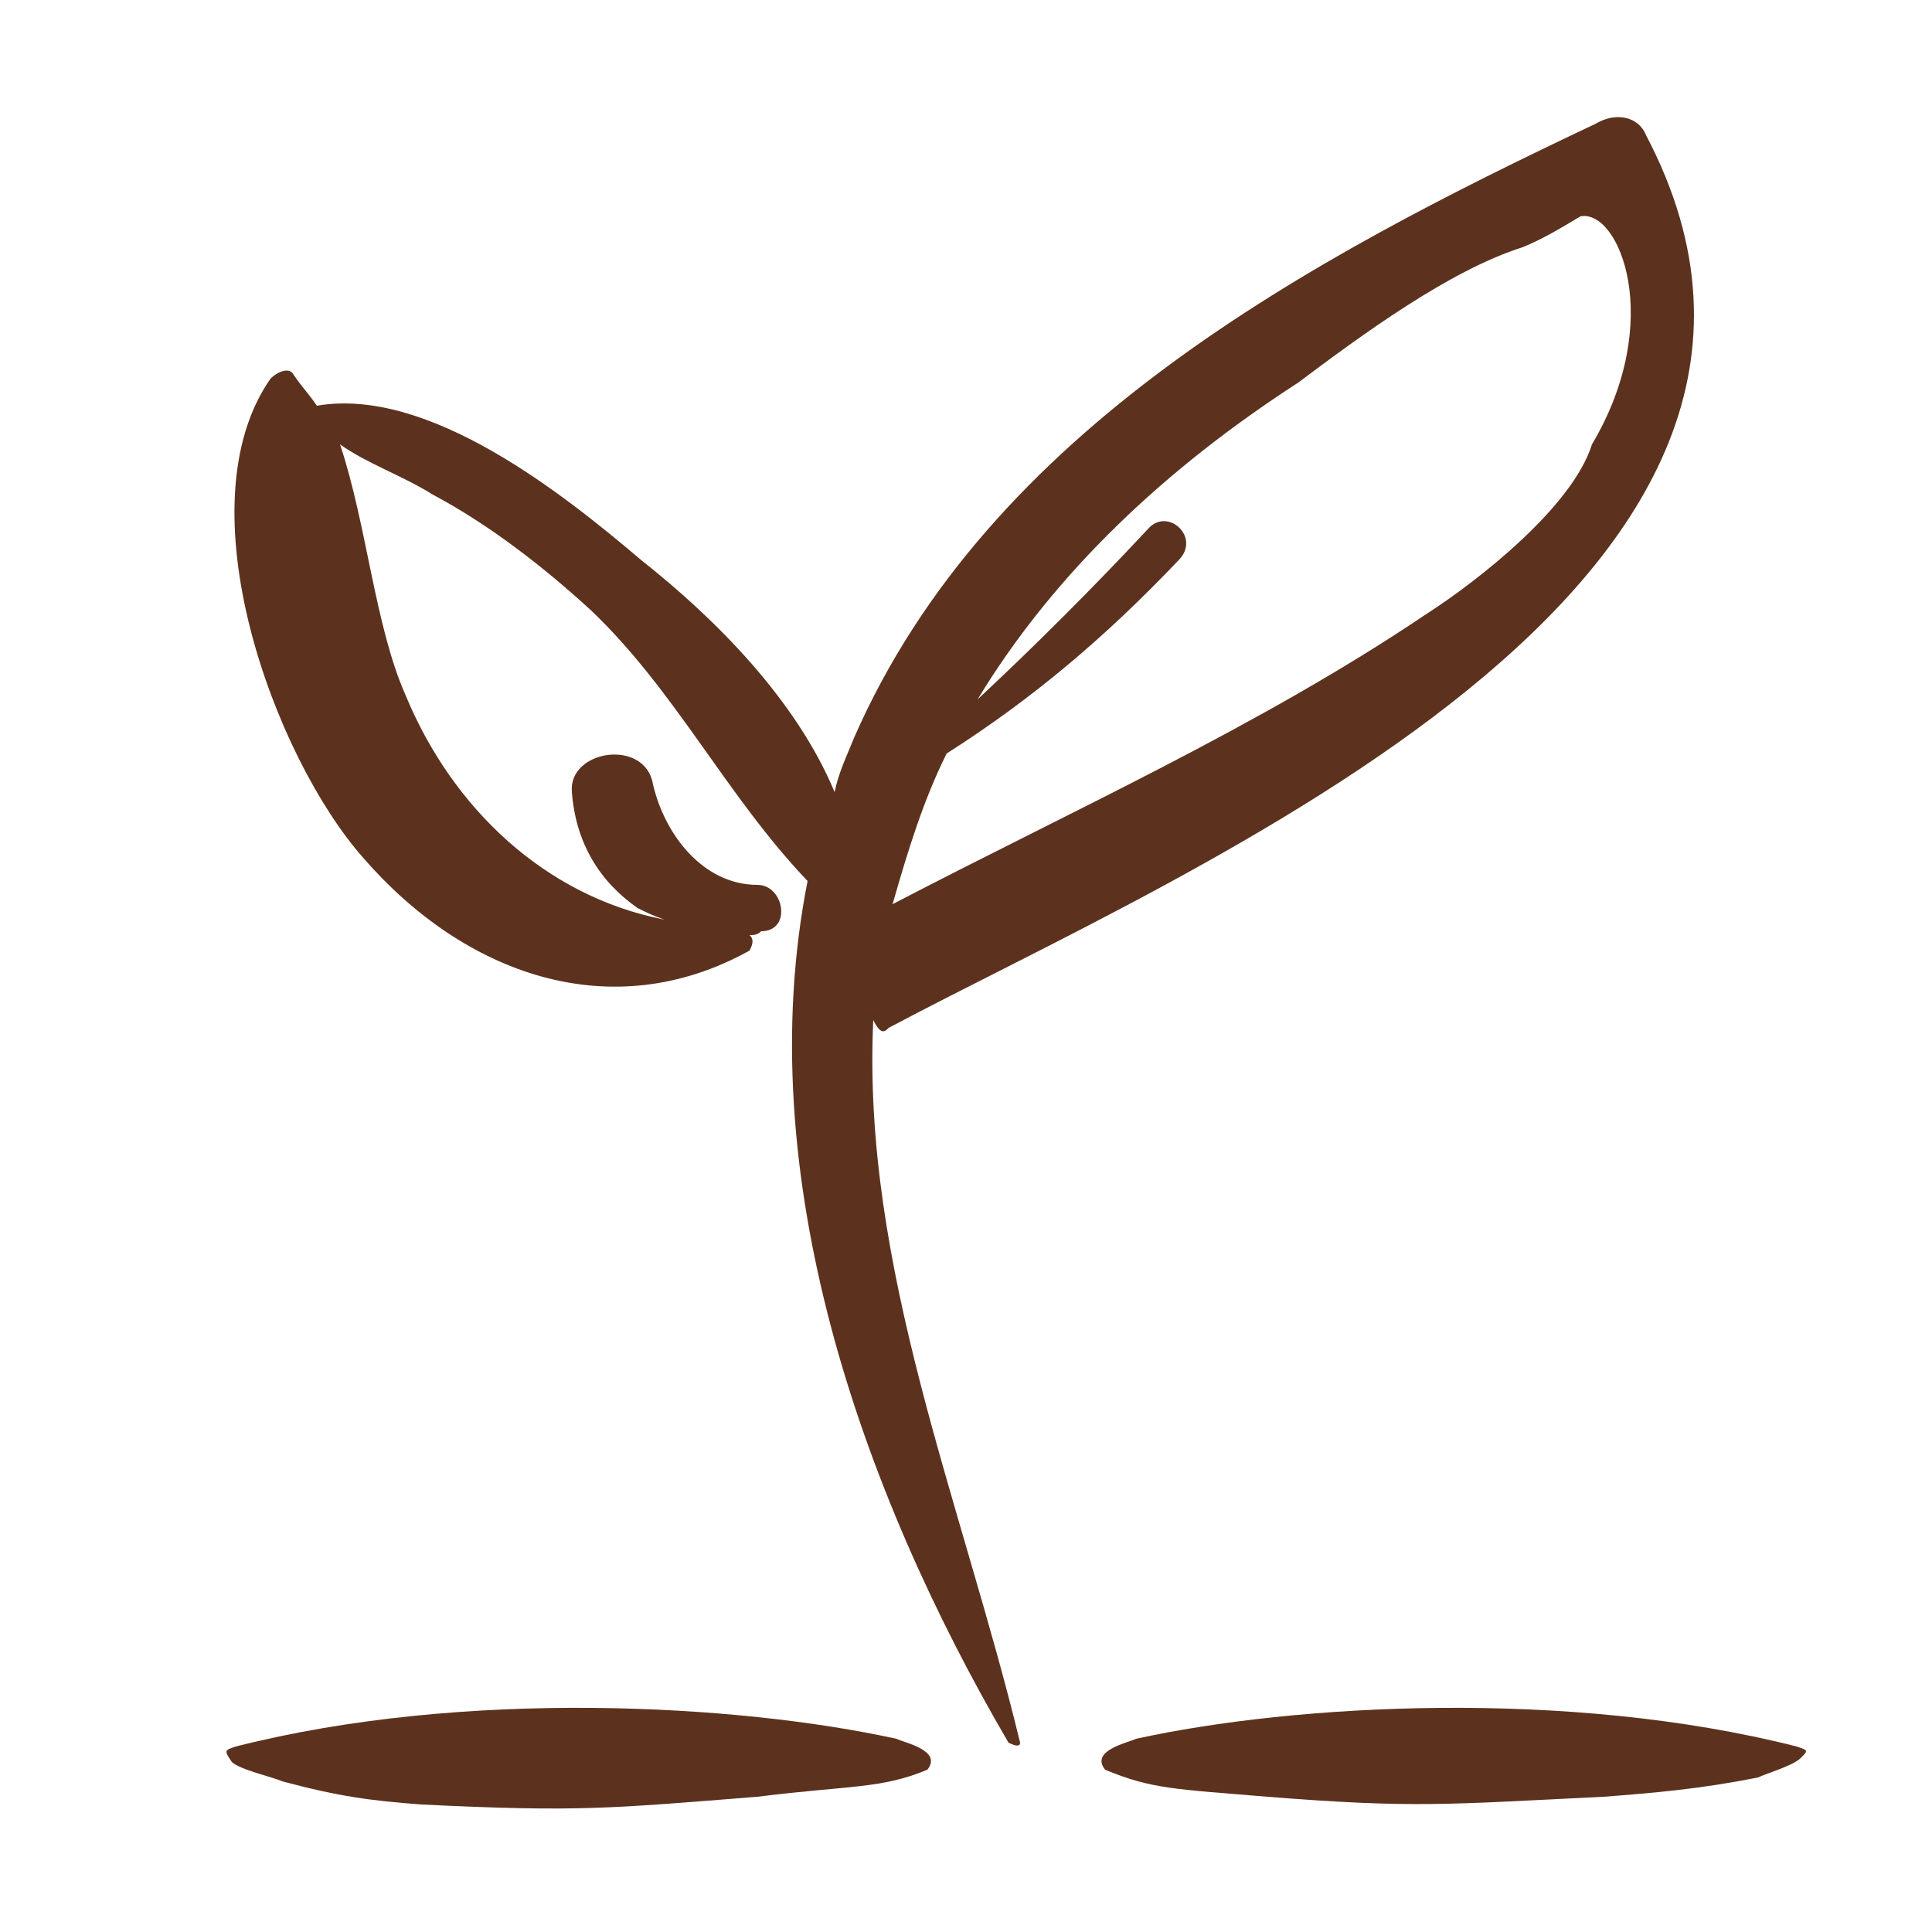 <?xml version="1.0" encoding="utf-8"?>
<!-- Generator: Adobe Illustrator 22.1.0, SVG Export Plug-In . SVG Version: 6.00 Build 0)  -->
<svg version="1.1" id="Layer_1" xmlns="http://www.w3.org/2000/svg" xmlns:xlink="http://www.w3.org/1999/xlink" x="0px" y="0px"
	 viewBox="0 0 50 50" style="enable-background:new 0 0 50 50;" xml:space="preserve">
<style type="text/css">
	.st0{fill:#5C321E;}
</style>
<path class="st0" d="M6.1,45.2c5.9-1.5,13-1.1,17.1-0.2c0.2,0.1,1.2,0.3,0.8,0.8c-1.2,0.5-2,0.4-4.4,0.7c-3.8,0.3-4.6,0.4-8.7,0.2
	c-1.3-0.1-2.1-0.2-3.6-0.6C7.1,46,6.2,45.8,6,45.6C5.8,45.3,5.8,45.3,6.1,45.2z"/>
<path class="st0" d="M46.5,45.2c-5.9-1.5-13-1.1-17.1-0.2c-0.2,0.1-1.2,0.3-0.8,0.8c1.2,0.5,1.8,0.5,4.2,0.7c3.8,0.3,4.6,0.2,8.7,0
	c1.3-0.1,2.5-0.2,4-0.5c0.2-0.1,0.9-0.3,1.1-0.5C46.8,45.3,46.8,45.3,46.5,45.2z"/>
<path class="st0" d="M23,26.6c7.7-4.1,25.7-11.5,19.6-23.1c-0.2-0.5-0.8-0.6-1.3-0.3c-7.4,3.5-15.7,7.9-19.2,15.9
	c-0.2,0.5-0.4,0.9-0.5,1.4c-1-2.4-3.1-4.5-5-6c-2-1.7-5.5-4.5-8.4-4C8,10.2,7.8,10,7.6,9.7C7.5,9.5,7.2,9.6,7,9.8
	c-2.3,3.3,0.1,9.8,2.4,12.4c2.6,3,6.4,4.4,10,2.4c0.1-0.2,0.1-0.3,0-0.4c0.1,0,0.2,0,0.3-0.1c0.8,0,0.6-1.2-0.1-1.2
	c-1.4,0-2.4-1.3-2.7-2.6c-0.2-1.2-2.2-0.9-2.1,0.2c0.1,1.3,0.7,2.3,1.7,3c0.2,0.1,0.4,0.2,0.7,0.3c-3.1-0.6-5.5-2.9-6.7-5.8
	c-0.8-1.8-1-4.4-1.7-6.5c0.7,0.5,1.6,0.8,2.4,1.3c1.5,0.8,2.9,1.9,4.1,3c2.2,2.1,3.5,4.8,5.6,7c-1.5,7.6,1.4,15.8,5.2,22.3
	c0.2,0.1,0.3,0.1,0.3,0c-1.5-6.2-4.1-12.3-3.8-18.7C22.8,26.8,22.9,26.7,23,26.6z M24.5,19.5c2.2-1.4,4.1-3,6-5
	c0.6-0.6-0.3-1.4-0.8-0.8c-1.4,1.5-2.9,3-4.4,4.4c2-3.3,4.9-6,8.3-8.2c1.6-1.2,3.9-2.9,5.8-3.5c0.5-0.2,1-0.5,1.5-0.8
	c1-0.2,2.2,2.7,0.3,5.9c-0.5,1.6-2.9,3.5-4.3,4.4c-4.3,2.9-9.2,5.1-13.8,7.5C23.5,22,23.9,20.7,24.5,19.5z"/>
</svg>
